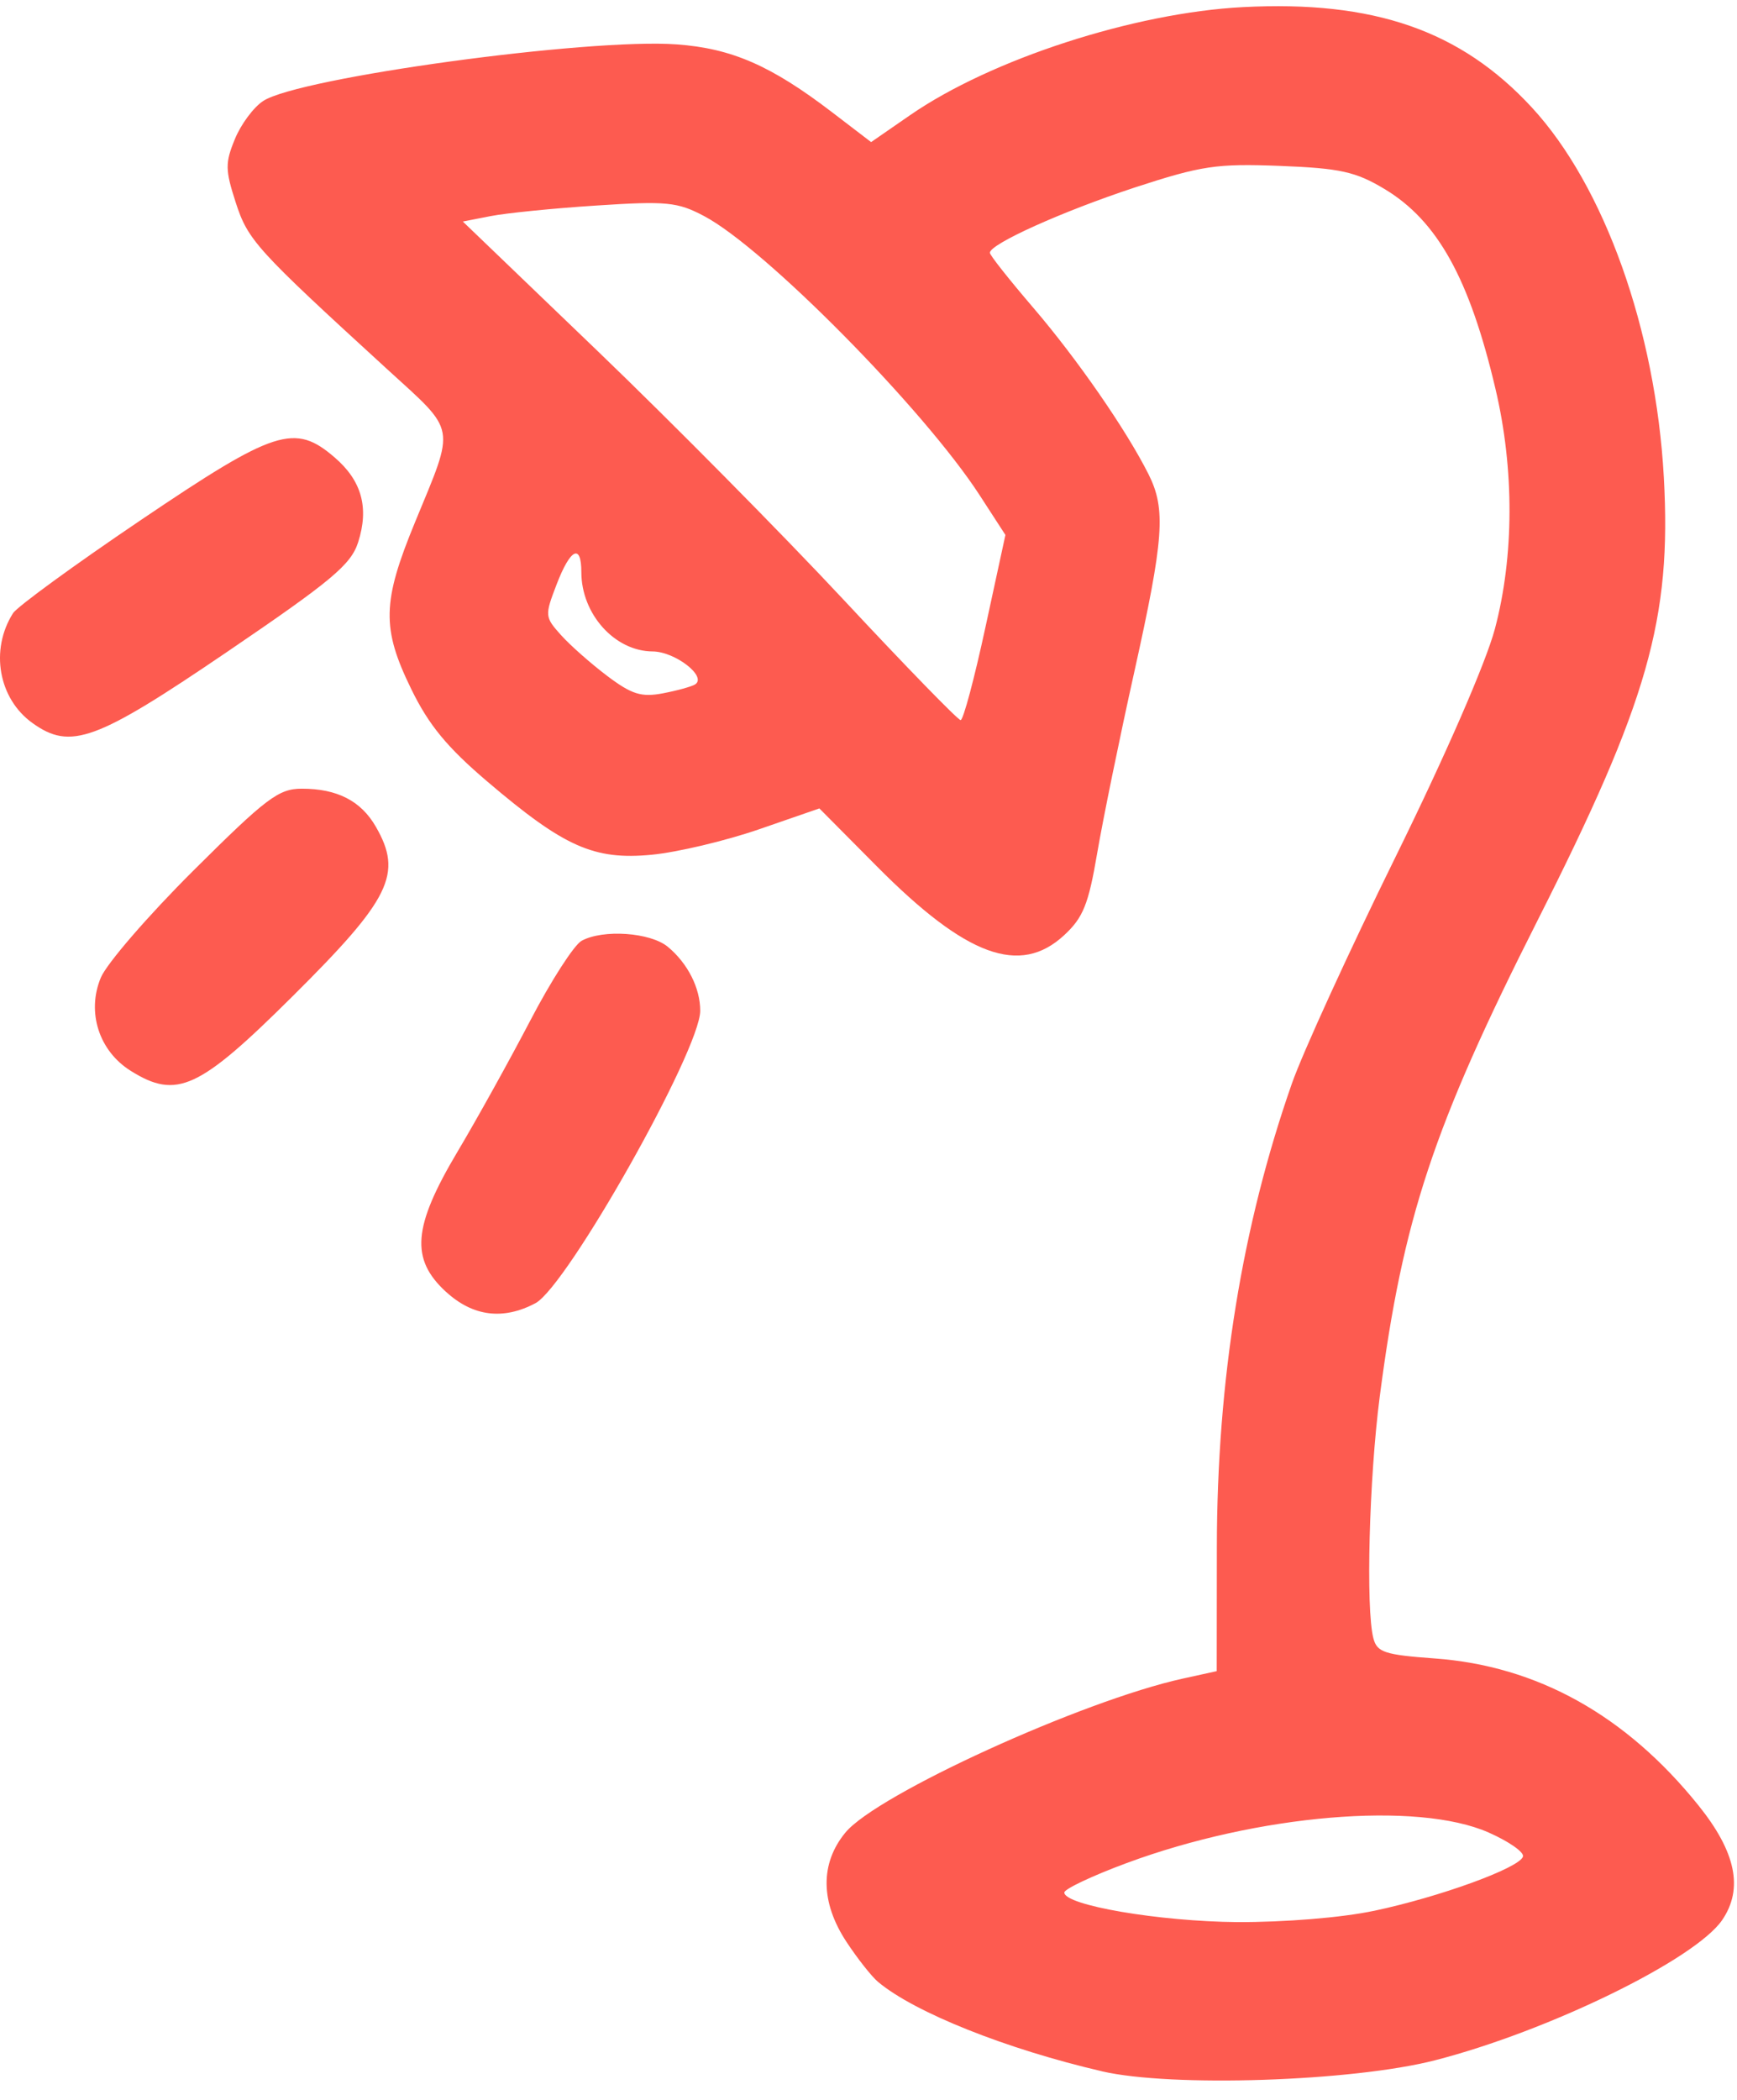 <svg width="67" height="81" viewBox="0 0 67 81" fill="none" xmlns="http://www.w3.org/2000/svg">
<path d="M42.499 79.881C38.814 79.025 35.279 77.615 33.871 76.437C33.623 76.231 33.076 75.537 32.652 74.894C31.644 73.364 31.627 71.868 32.608 70.677C33.812 69.21 41.745 65.589 45.625 64.737L46.932 64.45L46.937 59.689C46.943 53.196 47.912 47.276 49.83 41.791C50.239 40.62 52.036 36.69 53.825 33.057C55.757 29.133 57.313 25.561 57.661 24.256C58.404 21.456 58.414 18.091 57.685 15.003C56.684 10.743 55.447 8.516 53.402 7.288C52.291 6.622 51.696 6.489 49.367 6.398C46.914 6.303 46.344 6.392 43.771 7.231C40.987 8.148 38.181 9.41 38.181 9.749C38.181 9.843 38.936 10.795 39.859 11.872C41.556 13.854 43.44 16.576 44.302 18.291C44.979 19.642 44.896 20.764 43.746 25.943C43.181 28.483 42.54 31.619 42.32 32.91C41.985 34.88 41.779 35.388 41.05 36.065C39.342 37.648 37.269 36.886 33.819 33.409L31.605 31.178L29.272 31.985C27.987 32.428 26.126 32.87 25.135 32.965C22.911 33.177 21.762 32.666 18.799 30.143C17.246 28.821 16.537 27.96 15.861 26.572C14.716 24.228 14.741 23.215 16.008 20.141C17.57 16.348 17.637 16.708 14.936 14.24C9.877 9.611 9.566 9.27 9.092 7.808C8.686 6.553 8.681 6.281 9.06 5.365C9.29 4.798 9.781 4.136 10.151 3.895C11.522 2.992 22.706 1.461 26.104 1.712C28.227 1.867 29.744 2.53 32.097 4.33L33.601 5.48L35.106 4.44C38.22 2.287 43.741 0.494 47.932 0.275C52.993 0.01 56.342 1.173 59.087 4.145C61.883 7.174 63.862 12.717 64.178 18.409C64.478 23.876 63.573 27.054 59.302 35.509C55.282 43.464 54.114 46.996 53.22 53.86C52.809 57.024 52.678 62.046 52.974 63.181C53.115 63.724 53.407 63.82 55.334 63.96C59.295 64.246 62.722 66.155 65.518 69.634C66.962 71.432 67.252 72.843 66.428 74.05C65.386 75.572 59.72 78.338 55.344 79.46C52.157 80.276 45.185 80.506 42.501 79.883L42.499 79.881ZM53.005 73.693C55.538 73.157 58.602 72.042 58.745 71.603C58.801 71.437 58.201 71.018 57.418 70.673C54.661 69.458 48.514 69.978 43.457 71.852C42.134 72.342 41.053 72.853 41.053 72.988C41.053 73.479 44.708 74.104 47.729 74.129C49.529 74.135 51.733 73.962 53.005 73.692V73.693ZM38.008 24.202L38.781 20.631L37.785 19.095C35.64 15.786 29.504 9.572 27.158 8.333C26.133 7.79 25.71 7.749 23.002 7.927C21.346 8.033 19.508 8.22 18.922 8.335L17.852 8.544L23.048 13.535C25.905 16.28 30.184 20.606 32.557 23.149C34.928 25.692 36.953 27.772 37.053 27.772C37.156 27.772 37.584 26.166 38.008 24.201V24.202ZM26.811 26.396C27.285 26.095 26.043 25.13 25.174 25.124C23.711 25.117 22.424 23.682 22.424 22.067C22.424 20.945 21.999 21.156 21.468 22.544C21.008 23.743 21.012 23.793 21.639 24.493C21.991 24.886 22.797 25.597 23.425 26.071C24.371 26.783 24.741 26.897 25.573 26.738C26.126 26.633 26.681 26.478 26.811 26.396ZM17.203 49.822C15.822 48.555 15.922 47.317 17.644 44.422C18.393 43.166 19.657 40.884 20.457 39.354C21.255 37.823 22.146 36.441 22.434 36.283C23.261 35.831 25.086 35.958 25.759 36.515C26.529 37.154 27.011 38.106 27.009 38.985C27.006 40.504 21.872 49.614 20.653 50.26C19.408 50.92 18.243 50.773 17.206 49.823L17.203 49.822ZM5.044 41.3C3.818 40.535 3.336 39.037 3.887 37.708C4.109 37.169 5.718 35.308 7.463 33.572C10.277 30.772 10.748 30.417 11.644 30.417C13.006 30.417 13.923 30.887 14.496 31.882C15.543 33.697 15.071 34.663 11.291 38.418C7.673 42.014 6.817 42.408 5.044 41.3ZM1.249 27.883C-0.059 26.944 -0.393 25.065 0.501 23.651C0.658 23.401 2.878 21.782 5.435 20.055C10.611 16.557 11.367 16.313 12.913 17.646C13.956 18.544 14.241 19.587 13.813 20.917C13.537 21.778 12.786 22.404 8.754 25.145C3.693 28.586 2.722 28.941 1.249 27.883Z" fill="#FD5B50"/>
</svg>
